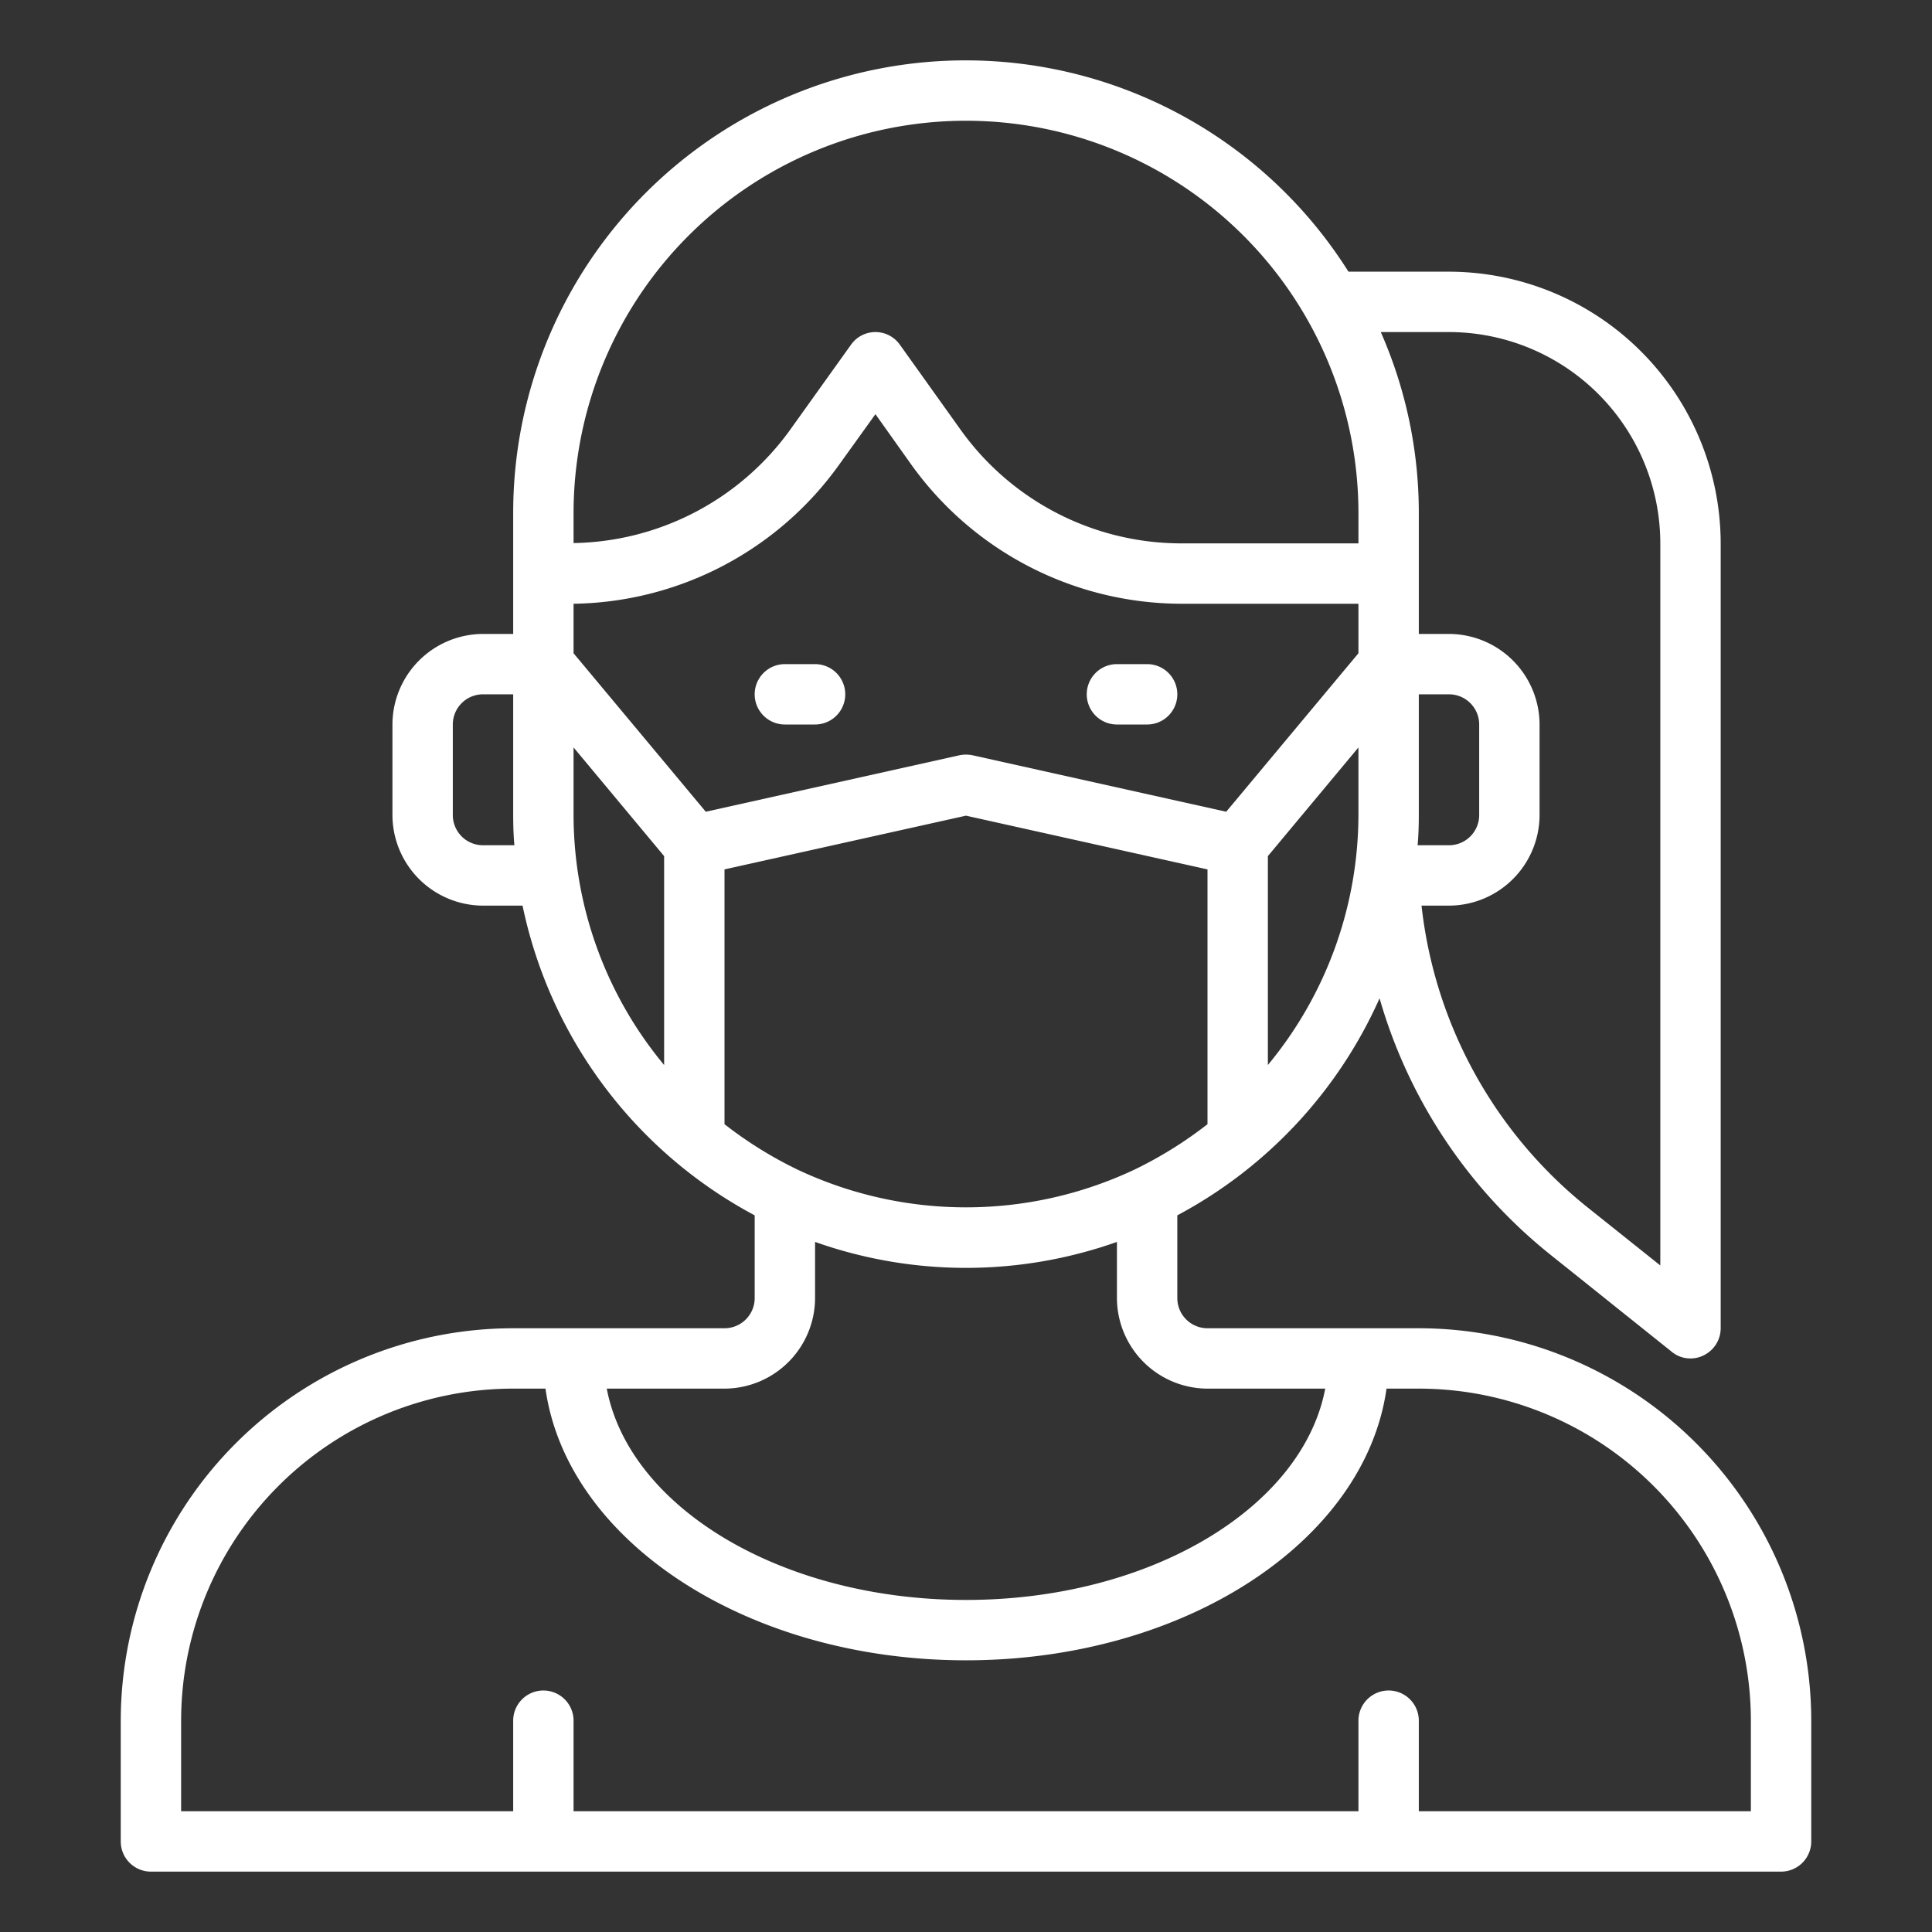 <?xml version="1.0"?>
<svg fill="#ffffff" xmlns="http://www.w3.org/2000/svg" viewBox="0 0 64 64" width="512" height="512"><rect x="0" y="0" width="64" height="64" fill="#333333" stroke="none"/><g id="virus-covid19-corona-mask-protect"><path d="M27,22H26a1,1,0,0,0,0,2h1a1,1,0,0,0,0-2Z"/><path d="M38,22H37a1,1,0,0,0,0,2h1a1,1,0,0,0,0-2Z"/><path d="M47,44H40a1,1,0,0,1-1-1V40.26a15.115,15.115,0,0,0,6.7-7.19,16.823,16.823,0,0,0,5.68,8.51l4,3.2A.961.961,0,0,0,56,45a.935.935,0,0,0,.43-.1A1,1,0,0,0,57,44V18a9.014,9.014,0,0,0-9-9H44.67A14.988,14.988,0,0,0,17,17v4H16a3.009,3.009,0,0,0-3,3v3a3.009,3.009,0,0,0,3,3h1.31A15.126,15.126,0,0,0,25,40.26V43a1,1,0,0,1-1,1H17A13.012,13.012,0,0,0,4,57v4a1,1,0,0,0,1,1H59a1,1,0,0,0,1-1V57A13.012,13.012,0,0,0,47,44Zm1-33a7.008,7.008,0,0,1,7,7V41.92l-2.38-1.9A14.9,14.9,0,0,1,47.09,30H48a3.009,3.009,0,0,0,3-3V24a3.009,3.009,0,0,0-3-3H47V17a14.857,14.857,0,0,0-1.26-6ZM46.96,28c.03-.33.04-.66.04-1V23h1a1,1,0,0,1,1,1v3a1,1,0,0,1-1,1ZM16,28a1,1,0,0,1-1-1V24a1,1,0,0,1,1-1h1v4c0,.34.01.67.04,1Zm29-1a13.023,13.023,0,0,1-3,8.28V28.36l3-3.6ZM19,17a13,13,0,0,1,26,0v1H39.14a8.992,8.992,0,0,1-7.33-3.78l-2-2.8a.991.991,0,0,0-1.62,0l-2.01,2.81A9.024,9.024,0,0,1,19,17.99Zm3,18.28A12.983,12.983,0,0,1,19,27V24.76l3,3.6ZM19,21.64V20a11.01,11.01,0,0,0,8.8-4.61L29,13.72l1.18,1.66A11.028,11.028,0,0,0,39.14,20H45v1.64l-4.38,5.25-8.4-1.87a1.087,1.087,0,0,0-.44,0l-8.4,1.87Zm5,15.6V28.8l8-1.78,8,1.78v8.44a13.378,13.378,0,0,1-2.43,1.51,13.082,13.082,0,0,1-11.14,0A13.378,13.378,0,0,1,24,37.24ZM24,46a3.009,3.009,0,0,0,3-3V41.14a14.965,14.965,0,0,0,10,0V43a3.009,3.009,0,0,0,3,3h3.9c-.75,3.94-5.79,7-11.9,7s-11.15-3.06-11.9-7ZM58,60H47V57a1,1,0,0,0-2,0v3H19V57a1,1,0,0,0-2,0v3H6V57A11.007,11.007,0,0,1,17,46h1.07c.71,5.05,6.68,9,13.93,9s13.22-3.95,13.93-9H47A11.007,11.007,0,0,1,58,57Z"/></g></svg>
